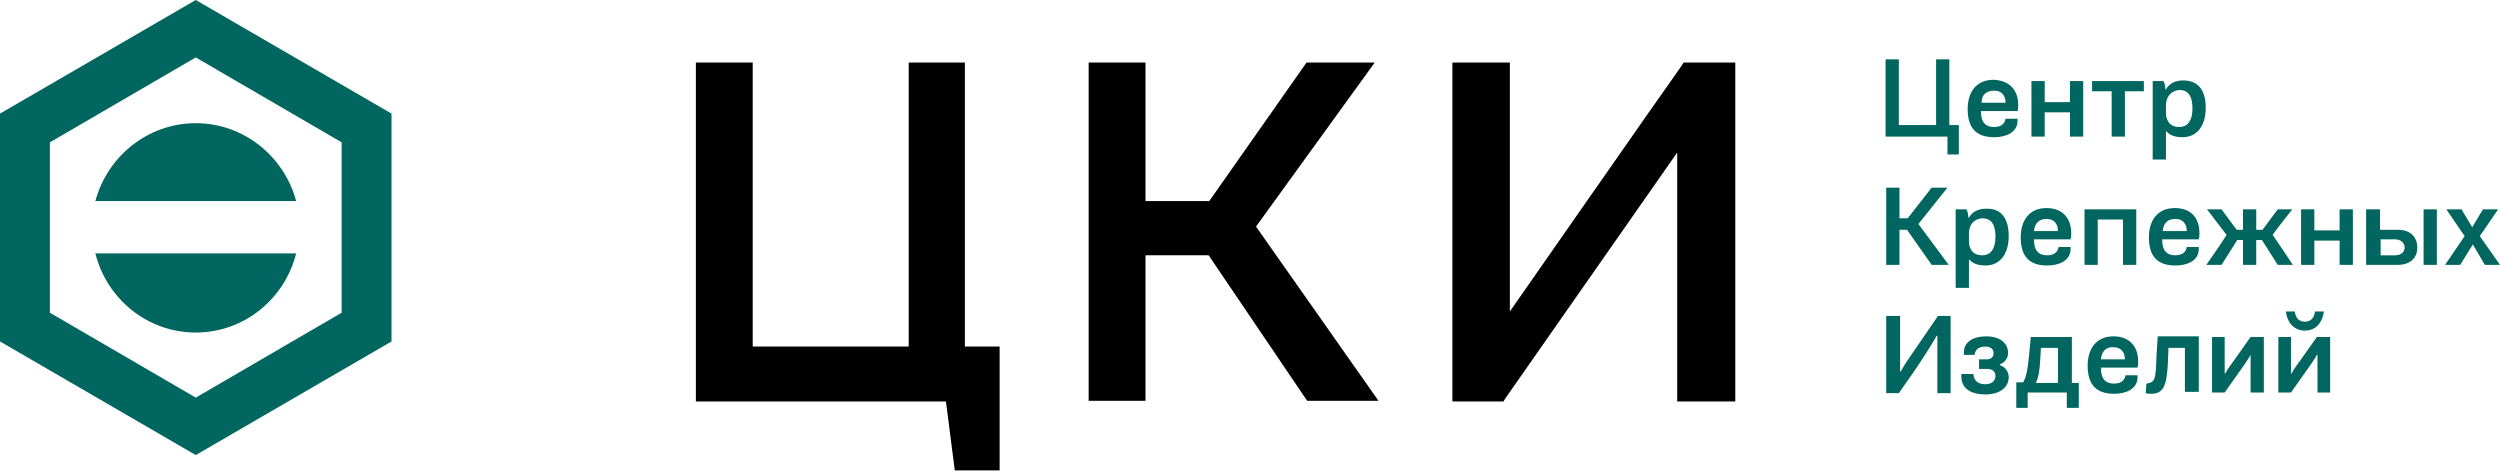 <svg width="232" height="44" viewBox="0 0 232 44" fill="none" xmlns="http://www.w3.org/2000/svg">
<path fill-rule="evenodd" clip-rule="evenodd" d="M0 31.687V10.543L18.166 0L36.333 10.543V31.687L18.166 42.229L0 31.687ZM18.166 5.33L31.703 13.208V29.021L18.166 36.899L4.629 29.021V13.208L18.166 5.33Z" fill="#00665F"/>
<path fill-rule="evenodd" clip-rule="evenodd" d="M27.484 18.657C26.37 14.511 22.62 11.432 18.166 11.432C13.713 11.432 9.962 14.511 8.849 18.657H27.484ZM8.849 23.514C9.903 27.719 13.654 30.858 18.166 30.858C22.678 30.858 26.429 27.719 27.484 23.514H8.849Z" fill="#00665F"/>
<path d="M181.896 14.334H180.724V12.675H174.981V5.509H176.212V11.609H179.67V5.509H180.9V11.609H181.779V14.334H181.896ZM187.288 9.714C187.288 9.892 187.288 10.069 187.229 10.306H183.83C183.83 11.195 184.123 11.787 185.061 11.787C185.823 11.787 186.057 11.372 186.116 11.017H187.229V11.195C187.229 12.32 186.116 12.735 185.061 12.735C183.361 12.735 182.6 11.846 182.6 10.129C182.6 8.589 183.361 7.404 185.002 7.404C186.584 7.463 187.288 8.47 187.288 9.714ZM183.889 9.536H186.116C186.116 8.885 185.764 8.411 185.061 8.411C184.299 8.411 183.889 8.826 183.889 9.536ZM192.093 10.425H189.749V12.675H188.518V7.523H189.749V9.477H192.093V7.523H193.323V12.675H192.093V10.425ZM197.191 12.675H195.961V8.47H194.144V7.523H198.949V8.47H197.191V12.675ZM204.692 10.01C204.692 11.609 203.93 12.735 202.524 12.735C201.996 12.735 201.41 12.616 201.059 12.201H201V14.807H199.77V7.523H200.766C200.883 7.7 200.942 7.996 200.942 8.292H201C201.352 7.641 202.055 7.463 202.582 7.463C204.165 7.463 204.692 8.589 204.692 10.01ZM201 9.773V10.484C201 11.017 201.235 11.787 202.231 11.787C203.051 11.787 203.461 11.135 203.461 10.069C203.461 8.885 203.051 8.352 202.231 8.352C201.469 8.411 201 9.003 201 9.773ZM176.271 20.256H177.032L179.259 17.413H180.724L178.029 20.789L180.842 24.58H179.259L176.974 21.323H176.271V24.58H175.04V17.413H176.271V20.256ZM186.409 21.915C186.409 23.514 185.647 24.639 184.24 24.639C183.713 24.639 183.127 24.521 182.775 24.106H182.717V26.712H181.486V19.427H182.482C182.6 19.605 182.658 19.901 182.658 20.197H182.717C183.068 19.546 183.772 19.368 184.299 19.368C185.881 19.309 186.409 20.493 186.409 21.915ZM182.717 21.678V22.389C182.717 22.922 182.951 23.692 183.947 23.692C184.768 23.692 185.178 23.04 185.178 21.974C185.178 20.789 184.768 20.256 183.947 20.256C183.127 20.316 182.717 20.908 182.717 21.678ZM192.21 21.619C192.21 21.796 192.21 21.974 192.151 22.211H188.753C188.753 23.099 189.046 23.692 189.983 23.692C190.745 23.692 190.979 23.277 191.038 22.922H192.151V23.099C192.151 24.225 191.038 24.639 189.983 24.639C188.284 24.639 187.522 23.751 187.522 22.033C187.522 20.493 188.284 19.309 189.925 19.309C191.507 19.309 192.21 20.375 192.21 21.619ZM188.753 21.441H190.979C190.979 20.789 190.628 20.316 189.925 20.316C189.221 20.316 188.811 20.73 188.753 21.441ZM194.671 20.375V24.58H193.441V19.427H198.246V24.58H197.015V20.375H194.671ZM204.106 21.619C204.106 21.796 204.106 21.974 204.047 22.211H200.649C200.649 23.099 200.942 23.692 201.879 23.692C202.641 23.692 202.875 23.277 202.934 22.922H204.047V23.099C204.047 24.225 202.934 24.639 201.879 24.639C200.18 24.639 199.418 23.751 199.418 22.033C199.418 20.493 200.18 19.309 201.821 19.309C203.461 19.309 204.106 20.375 204.106 21.619ZM200.707 21.441H202.934C202.934 20.789 202.582 20.316 201.879 20.316C201.117 20.316 200.766 20.73 200.707 21.441ZM208.149 19.427H209.38V21.323H209.966L211.373 19.427H212.72C212.134 20.197 211.49 20.967 210.904 21.796C211.548 22.744 212.193 23.692 212.779 24.58H211.373C210.904 23.81 210.376 23.04 209.907 22.27H209.38V24.58H208.149V22.27H207.622L206.157 24.58H204.751C205.395 23.632 206.04 22.744 206.626 21.796L204.809 19.427H206.157L207.563 21.323H208.149V19.427ZM217.115 22.329H214.771V24.58H213.541V19.427H214.771V21.382H217.115V19.427H218.346V24.58H217.115V22.329ZM220.866 19.427V21.323H222.507C223.796 21.323 224.323 22.092 224.323 22.981C224.323 23.869 223.737 24.58 222.507 24.58H219.577V19.427H220.866ZM222.272 23.692C222.8 23.692 223.151 23.395 223.151 22.981C223.151 22.507 222.741 22.211 222.272 22.211H220.924V23.692H222.272ZM224.909 24.58V19.427H226.14V24.58H224.909ZM229.48 22.685L228.308 24.58H226.902L228.718 21.915L227.019 19.427H228.425L229.422 21.086L230.418 19.427H231.824L230.125 21.915L232 24.58H230.594L229.48 22.685ZM181.017 29.318V36.485H179.787V31.154H179.728C179.435 31.687 179.083 32.22 178.79 32.694C177.97 33.997 177.091 35.241 176.212 36.485H175.04V29.318H176.329V34.471H176.388C176.681 33.938 176.915 33.583 177.208 33.168L179.845 29.318H181.017ZM186.35 32.753C186.35 33.109 186.174 33.583 185.588 33.819V33.879C186.233 34.116 186.409 34.649 186.409 35.004C186.409 35.892 185.647 36.603 184.24 36.603C183.01 36.603 182.014 36.129 182.014 34.945V34.708H183.127C183.186 35.419 183.654 35.656 184.24 35.656C184.885 35.656 185.178 35.3 185.178 34.886C185.178 34.53 184.944 34.234 184.416 34.234H183.654V33.346H184.416C184.709 33.346 185.002 33.168 185.002 32.753C185.002 32.398 184.709 32.161 184.24 32.161C183.772 32.161 183.303 32.339 183.244 32.931H182.248V32.694C182.248 31.687 183.186 31.213 184.299 31.213C185.705 31.213 186.35 31.924 186.35 32.753ZM192.855 37.847H191.8V36.425H188.167V37.847H187.112V35.478H187.756C188.049 34.945 188.167 34.293 188.284 33.109L188.46 31.273H192.269V35.537H192.913V37.847H192.855ZM189.397 32.279L189.339 33.286C189.28 34.293 189.221 34.886 188.928 35.537H190.979V32.279H189.397ZM198.422 33.523C198.422 33.701 198.422 33.879 198.363 34.116H194.964C194.964 35.004 195.257 35.596 196.195 35.596C196.957 35.596 197.191 35.182 197.25 34.826H198.363V35.004C198.363 36.129 197.25 36.544 196.195 36.544C194.495 36.544 193.734 35.656 193.734 33.938C193.734 32.398 194.495 31.213 196.136 31.213C197.719 31.213 198.422 32.279 198.422 33.523ZM194.964 33.346H197.191C197.191 32.694 196.84 32.22 196.136 32.22C195.433 32.161 195.023 32.635 194.964 33.346ZM202.758 36.485V32.279H201.235L201.176 33.76C201.059 35.833 200.766 36.544 199.594 36.544C199.477 36.544 199.301 36.544 199.125 36.485L199.184 35.596C199.945 35.478 200.063 35.359 200.121 33.05L200.238 31.213H204.047V36.366H202.758V36.485ZM208.853 32.931C208.56 33.464 208.208 33.938 207.915 34.352L206.45 36.425H205.278V31.273H206.45V34.649H206.509C206.684 34.293 207.212 33.583 207.388 33.346L208.853 31.273H210.083V36.425H208.853V32.931ZM215.006 32.931C214.713 33.464 214.361 33.938 214.068 34.352L212.603 36.425H211.431V31.273H212.603V34.649H212.662C212.838 34.293 213.365 33.583 213.541 33.346L215.006 31.273H216.236V36.425H215.064V32.931H215.006ZM212.134 28.904H212.955C213.013 29.377 213.248 29.851 213.892 29.851C214.537 29.851 214.771 29.377 214.83 28.904H215.65C215.592 29.614 215.123 30.68 213.892 30.68C212.662 30.68 212.193 29.614 212.134 28.904Z" fill="#00665F"/>
<path d="M89.542 32.161V5.805H84.327V32.161H69.852V5.805H64.578V37.254H87.784L88.604 43.651H92.765V32.161H89.542ZM116.557 21.026L127.574 5.805H121.245L112.221 18.657H106.302V5.805H101.028V37.195H106.302V23.691H112.162L121.304 37.195H127.926L116.557 21.026ZM156.23 5.805L156.054 6.101C154.647 8.055 140.115 28.903 140.115 28.903V5.805H134.782V37.254H139.528L139.704 36.958C140.232 36.188 155.644 14.156 155.644 14.156V37.254H161.035V5.805H156.23Z" fill="black"/>
</svg>
